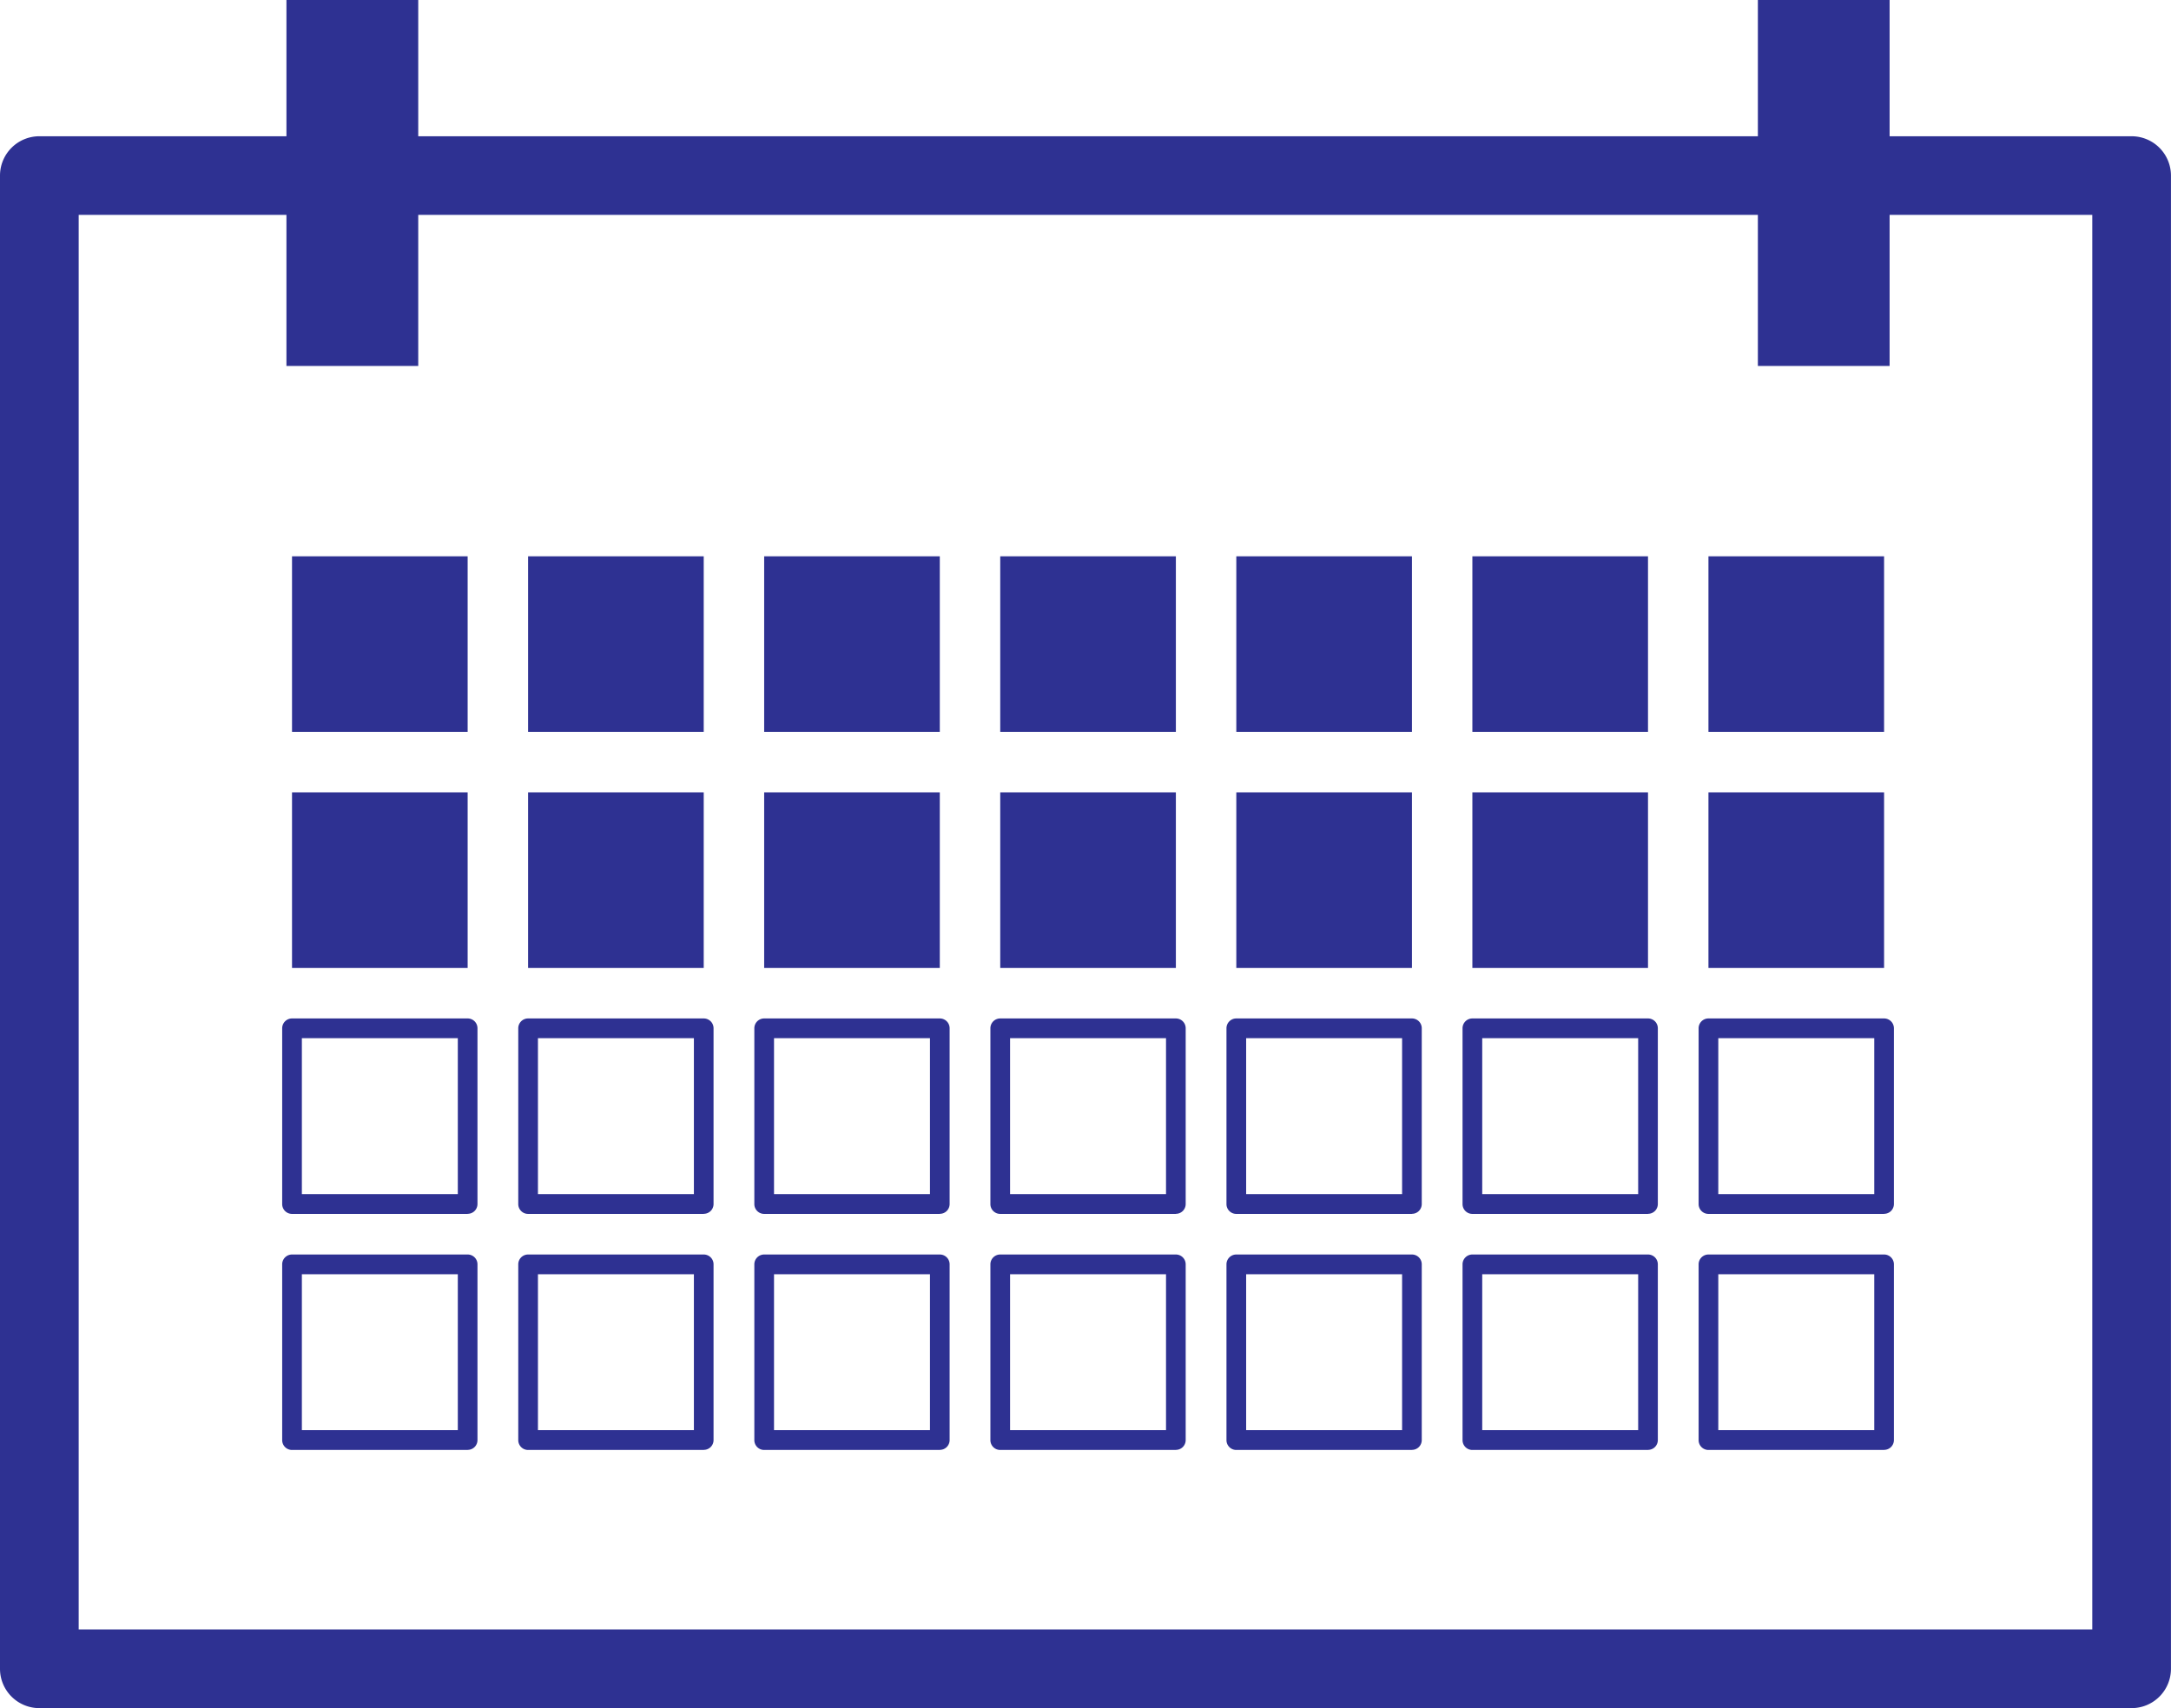 <?xml version="1.0" encoding="UTF-8"?> <svg xmlns="http://www.w3.org/2000/svg" xmlns:xlink="http://www.w3.org/1999/xlink" width="120.572" height="94.875" viewBox="0 0 120.572 94.875"><defs><clipPath id="clip-path"><rect id="Rectangle_112" data-name="Rectangle 112" width="120.572" height="94.875" fill="#2e3192"></rect></clipPath></defs><g id="lead-times-icon" transform="translate(0 0)"><g id="Group_167" data-name="Group 167" transform="translate(0 0)" clip-path="url(#clip-path)"><path id="Path_57" data-name="Path 57" d="M118.387,89.037H2.185A2.186,2.186,0,0,1,0,86.852V3.917A2.186,2.186,0,0,1,2.185,1.732h116.2a2.186,2.186,0,0,1,2.185,2.185V86.852a2.186,2.186,0,0,1-2.185,2.185M4.37,84.667H116.2V6.1H4.37Z" transform="translate(0 5.836)" fill="#2e3192"></path><rect id="Rectangle_96" data-name="Rectangle 96" width="7.32" height="20.326" transform="translate(15.908)" fill="#2e3192"></rect><rect id="Rectangle_97" data-name="Rectangle 97" width="7.316" height="20.326" transform="translate(97.628)" fill="#2e3192"></rect><rect id="Rectangle_98" data-name="Rectangle 98" width="9.754" height="9.754" transform="translate(16.218 30.898)" fill="#2e3192"></rect><rect id="Rectangle_99" data-name="Rectangle 99" width="9.754" height="9.754" transform="translate(29.329 30.898)" fill="#2e3192"></rect><rect id="Rectangle_100" data-name="Rectangle 100" width="9.754" height="9.754" transform="translate(42.44 30.898)" fill="#2e3192"></rect><rect id="Rectangle_101" data-name="Rectangle 101" width="9.754" height="9.754" transform="translate(55.551 30.898)" fill="#2e3192"></rect><rect id="Rectangle_102" data-name="Rectangle 102" width="9.754" height="9.754" transform="translate(68.662 30.898)" fill="#2e3192"></rect><rect id="Rectangle_103" data-name="Rectangle 103" width="9.754" height="9.754" transform="translate(81.772 30.898)" fill="#2e3192"></rect><rect id="Rectangle_104" data-name="Rectangle 104" width="9.754" height="9.754" transform="translate(94.883 30.898)" fill="#2e3192"></rect><rect id="Rectangle_105" data-name="Rectangle 105" width="9.754" height="9.754" transform="translate(16.218 44.009)" fill="#2e3192"></rect><rect id="Rectangle_106" data-name="Rectangle 106" width="9.754" height="9.754" transform="translate(29.329 44.009)" fill="#2e3192"></rect><rect id="Rectangle_107" data-name="Rectangle 107" width="9.754" height="9.754" transform="translate(42.44 44.009)" fill="#2e3192"></rect><rect id="Rectangle_108" data-name="Rectangle 108" width="9.754" height="9.754" transform="translate(55.551 44.009)" fill="#2e3192"></rect><rect id="Rectangle_109" data-name="Rectangle 109" width="9.754" height="9.754" transform="translate(68.662 44.009)" fill="#2e3192"></rect><rect id="Rectangle_110" data-name="Rectangle 110" width="9.754" height="9.754" transform="translate(81.772 44.009)" fill="#2e3192"></rect><rect id="Rectangle_111" data-name="Rectangle 111" width="9.754" height="9.754" transform="translate(94.883 44.009)" fill="#2e3192"></rect><path id="Path_58" data-name="Path 58" d="M13.887,23.8H4.132a.546.546,0,0,1-.546-.546V13.49a.546.546,0,0,1,.546-.546h9.754a.544.544,0,0,1,.546.546v9.759a.544.544,0,0,1-.546.546M4.679,22.7H13.34V14.041H4.679Z" transform="translate(12.086 43.623)" fill="#2e3192"></path><path id="Path_59" data-name="Path 59" d="M16.887,23.8H7.132a.546.546,0,0,1-.546-.546V13.49a.546.546,0,0,1,.546-.546h9.754a.544.544,0,0,1,.546.546v9.759a.544.544,0,0,1-.546.546M7.679,22.7H16.34V14.041H7.679Z" transform="translate(22.197 43.623)" fill="#2e3192"></path><path id="Path_60" data-name="Path 60" d="M19.887,23.8H10.132a.546.546,0,0,1-.546-.546V13.49a.546.546,0,0,1,.546-.546h9.754a.544.544,0,0,1,.546.546v9.759a.544.544,0,0,1-.546.546M10.679,22.7H19.34V14.041H10.679Z" transform="translate(32.308 43.623)" fill="#2e3192"></path><path id="Path_61" data-name="Path 61" d="M22.887,23.8H13.132a.546.546,0,0,1-.546-.546V13.49a.546.546,0,0,1,.546-.546h9.754a.544.544,0,0,1,.546.546v9.759a.544.544,0,0,1-.546.546M13.679,22.7H22.34V14.041H13.679Z" transform="translate(42.418 43.623)" fill="#2e3192"></path><path id="Path_62" data-name="Path 62" d="M25.887,23.8H16.132a.546.546,0,0,1-.546-.546V13.49a.546.546,0,0,1,.546-.546h9.754a.544.544,0,0,1,.546.546v9.759a.544.544,0,0,1-.546.546M16.679,22.7H25.34V14.041H16.679Z" transform="translate(52.529 43.623)" fill="#2e3192"></path><path id="Path_63" data-name="Path 63" d="M28.887,23.8H19.132a.546.546,0,0,1-.546-.546V13.49a.546.546,0,0,1,.546-.546h9.754a.544.544,0,0,1,.546.546v9.759a.544.544,0,0,1-.546.546M19.679,22.7H28.34V14.041H19.679Z" transform="translate(62.64 43.623)" fill="#2e3192"></path><path id="Path_64" data-name="Path 64" d="M31.887,23.8H22.132a.546.546,0,0,1-.546-.546V13.49a.546.546,0,0,1,.546-.546h9.754a.544.544,0,0,1,.546.546v9.759a.544.544,0,0,1-.546.546M22.679,22.7H31.34V14.041H22.679Z" transform="translate(72.751 43.623)" fill="#2e3192"></path><path id="Path_65" data-name="Path 65" d="M13.887,26.8H4.132a.546.546,0,0,1-.546-.546V16.49a.546.546,0,0,1,.546-.546h9.754a.544.544,0,0,1,.546.546v9.759a.544.544,0,0,1-.546.546M4.679,25.7H13.34V17.041H4.679Z" transform="translate(12.086 53.734)" fill="#2e3192"></path><path id="Path_66" data-name="Path 66" d="M16.887,26.8H7.132a.546.546,0,0,1-.546-.546V16.49a.546.546,0,0,1,.546-.546h9.754a.544.544,0,0,1,.546.546v9.759a.544.544,0,0,1-.546.546M7.679,25.7H16.34V17.041H7.679Z" transform="translate(22.197 53.734)" fill="#2e3192"></path><path id="Path_67" data-name="Path 67" d="M19.887,26.8H10.132a.546.546,0,0,1-.546-.546V16.49a.546.546,0,0,1,.546-.546h9.754a.544.544,0,0,1,.546.546v9.759a.544.544,0,0,1-.546.546M10.679,25.7H19.34V17.041H10.679Z" transform="translate(32.308 53.734)" fill="#2e3192"></path><path id="Path_68" data-name="Path 68" d="M22.887,26.8H13.132a.546.546,0,0,1-.546-.546V16.49a.546.546,0,0,1,.546-.546h9.754a.544.544,0,0,1,.546.546v9.759a.544.544,0,0,1-.546.546M13.679,25.7H22.34V17.041H13.679Z" transform="translate(42.418 53.734)" fill="#2e3192"></path><path id="Path_69" data-name="Path 69" d="M25.887,26.8H16.132a.546.546,0,0,1-.546-.546V16.49a.546.546,0,0,1,.546-.546h9.754a.544.544,0,0,1,.546.546v9.759a.544.544,0,0,1-.546.546M16.679,25.7H25.34V17.041H16.679Z" transform="translate(52.529 53.734)" fill="#2e3192"></path><path id="Path_70" data-name="Path 70" d="M28.887,26.8H19.132a.546.546,0,0,1-.546-.546V16.49a.546.546,0,0,1,.546-.546h9.754a.544.544,0,0,1,.546.546v9.759a.544.544,0,0,1-.546.546M19.679,25.7H28.34V17.041H19.679Z" transform="translate(62.64 53.734)" fill="#2e3192"></path><path id="Path_71" data-name="Path 71" d="M31.887,26.8H22.132a.546.546,0,0,1-.546-.546V16.49a.546.546,0,0,1,.546-.546h9.754a.544.544,0,0,1,.546.546v9.759a.544.544,0,0,1-.546.546M22.679,25.7H31.34V17.041H22.679Z" transform="translate(72.751 53.734)" fill="#2e3192"></path></g></g></svg> 
